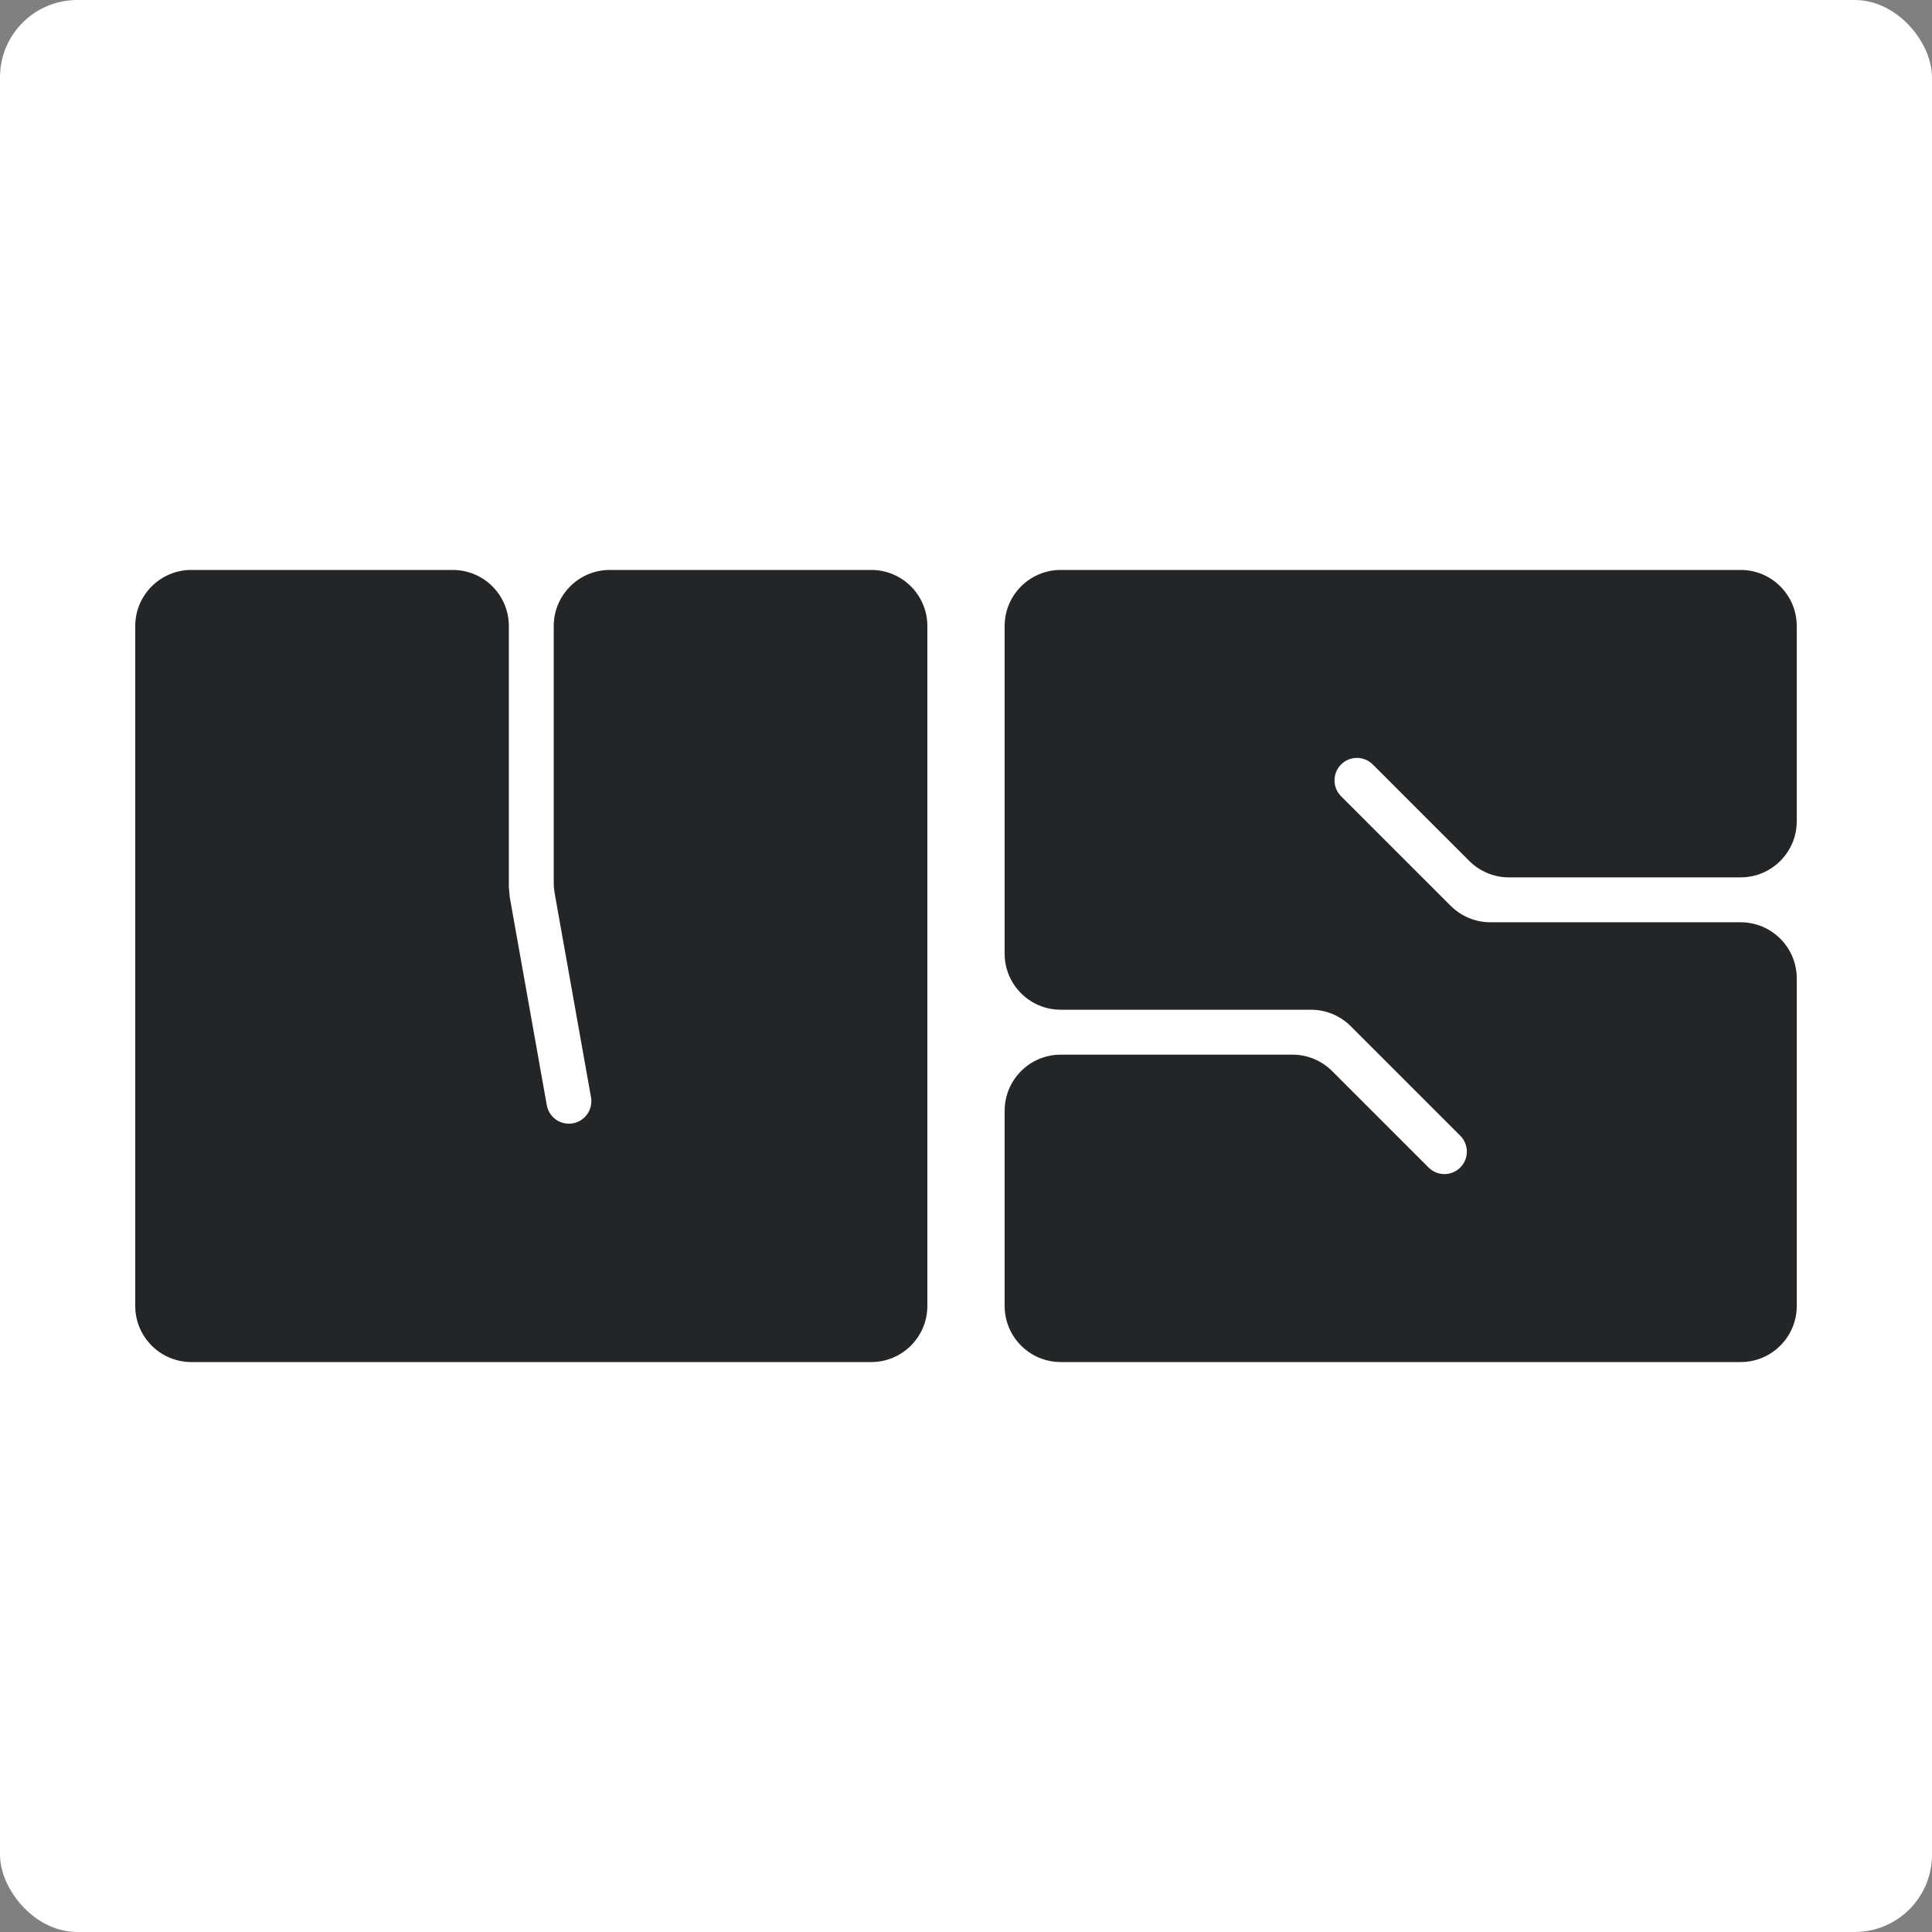 <svg width="200" height="200" viewBox="0 0 200 200" fill="none" xmlns="http://www.w3.org/2000/svg">
<rect x="0" y="0" width="200" height="200" fill="#808080" stroke="none"/>
<rect width="200" height="200" rx="8" fill="white"/>
<path d="M57.322 64.811V91.411C57.322 91.753 57.352 92.093 57.412 92.43L61.181 113.591C61.404 114.855 60.564 116.061 59.301 116.287C59.161 116.311 59.025 116.323 58.889 116.323C57.784 116.323 56.804 115.532 56.603 114.405L52.766 92.851C52.737 92.511 52.706 92.173 52.676 91.833V64.811C52.676 61.602 50.075 59 46.865 59H19.811C16.602 59 14 61.602 14 64.811V135.189C14 138.398 16.602 141 19.811 141H90.189C93.398 141 96 138.398 96 135.189V64.811C96 61.602 93.398 59 90.189 59H63.133C59.923 59 57.322 61.602 57.322 64.811V64.811Z" fill="#232526"/>
<path d="M150.176 93.773L138.829 82.428C137.921 81.519 137.921 80.048 138.829 79.14C139.73 78.231 141.205 78.231 142.113 79.14L152.098 89.123C153.188 90.213 154.666 90.825 156.207 90.825H180.188C183.397 90.825 185.999 88.223 185.999 85.014V64.811C185.999 61.602 183.397 59 180.188 59H109.811C106.602 59 104 61.602 104 64.811V98.716C104 101.926 106.602 104.527 109.811 104.527H135.716C137.257 104.527 138.735 105.14 139.825 106.229L151.168 117.572C152.076 118.481 152.076 119.952 151.168 120.86C150.714 121.314 150.119 121.541 149.526 121.541C148.933 121.541 148.338 121.314 147.885 120.86L137.904 110.879C136.814 109.789 135.336 109.177 133.795 109.177H109.812C106.603 109.177 104.001 111.779 104.001 114.988V135.189C104.001 138.398 106.603 141 109.812 141H180.189C183.398 141 186 138.398 186 135.189V101.285C186 98.075 183.398 95.474 180.189 95.474H154.286C152.745 95.474 151.266 94.861 150.177 93.772L150.176 93.773Z" fill="#232526"/>
</svg>
